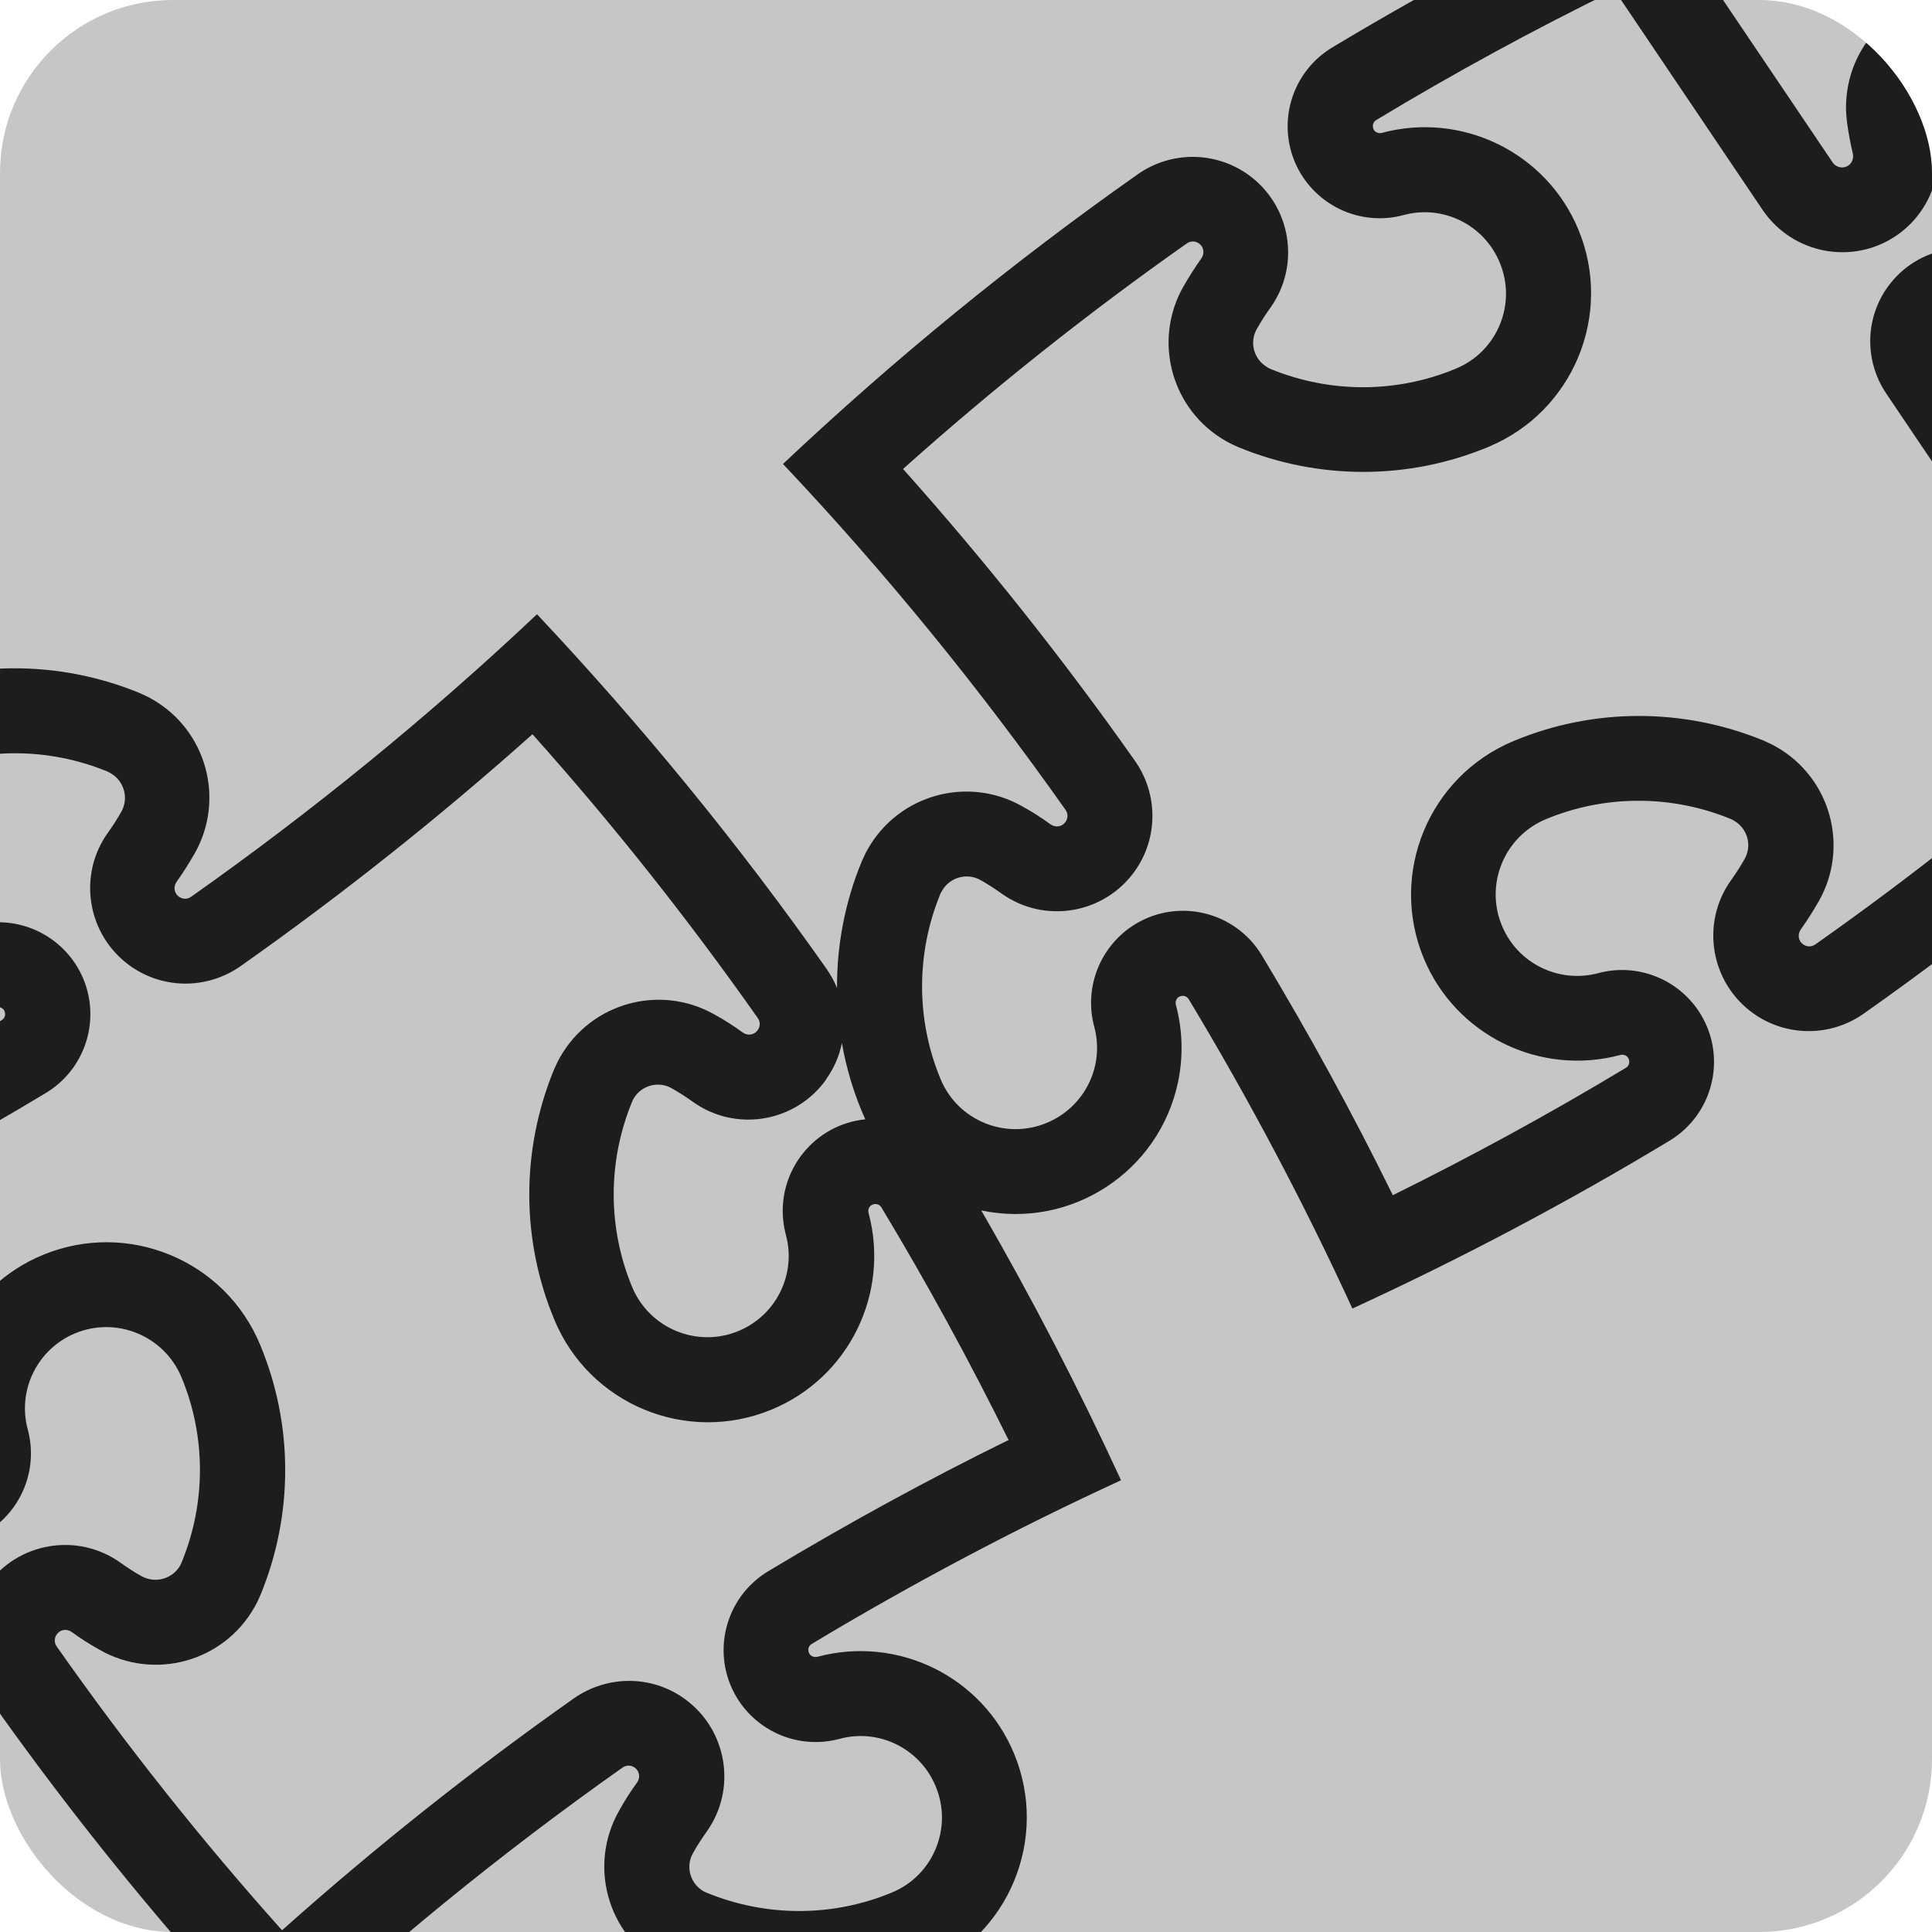 <?xml version="1.0" encoding="UTF-8"?> <svg xmlns="http://www.w3.org/2000/svg" xmlns:xlink="http://www.w3.org/1999/xlink" id="Livello_2" viewBox="0 0 594.31 594.31"><defs><style>.cls-1{clip-path:url(#clippath);}.cls-2{fill:none;}.cls-2,.cls-3,.cls-4{stroke-width:0px;}.cls-3{fill:#1d1d1b;}.cls-4{fill:#c6c6c6;}</style><clipPath id="clippath"><rect class="cls-2" width="594.31" height="594.31" rx="53.19" ry="53.19"></rect></clipPath></defs><g id="Livello_1-2"><rect class="cls-4" width="594.31" height="594.31" rx="53.19" ry="53.19"></rect><g class="cls-1"><path class="cls-3" d="M657.68,78.66c-8.39,10.94-24.12,13.04-35.06,4.64-.3-.22-.6-.52-.97-.75-12.36-9.81-30.42-7.72-40.15,4.64-7.79,9.81-8.24,23.52-1.27,33.86l66.75,98.96c-28.09,25.17-57.68,48.77-88.55,70.5-1.12.82-2.62.82-3.75,0-1.5-1.05-1.8-3.07-.75-4.57,2.02-2.85,3.82-5.69,5.54-8.69,9.51-16.71,3.67-37.98-13.04-47.5-1.27-.75-2.62-1.35-3.97-1.95-24.65-10.11-52.29-10.11-76.86.15-26.07,10.86-38.43,40.75-27.64,66.82,9.81,23.67,35.73,36.41,60.53,29.74.9-.22,1.95.15,2.4.97.6,1.05.3,2.4-.75,3-23.37,14.08-47.27,27.12-71.69,39.18-12.36-25.17-25.85-49.82-40.3-73.79-8.09-13.41-25.47-17.68-38.81-9.66-10.79,6.52-16.03,19.4-12.74,31.61,3.3,12.14-3,24.8-14.61,29.59-12.74,5.32-27.42-.75-32.66-13.48-7.57-18.2-7.57-38.66-.07-56.94.15-.3.3-.67.52-.97,2.4-4.2,7.72-5.62,11.84-3.3,2.25,1.27,4.35,2.62,6.44,4.12,13.19,9.44,31.54,6.37,40.98-6.82,7.27-10.19,7.27-23.75.07-34.01-22.03-31.24-45.85-61.21-71.32-89.75,27.72-24.8,56.86-47.95,87.28-69.37,1.12-.82,2.62-.82,3.75,0,1.5,1.05,1.8,3.07.75,4.57-2.02,2.85-3.82,5.69-5.54,8.69-9.51,16.71-3.67,37.98,13.04,47.5,1.27.75,2.62,1.35,3.97,1.95,24.65,10.11,52.29,10.11,76.86-.15,26.07-10.86,38.43-40.75,27.64-66.82-9.81-23.67-35.73-36.41-60.53-29.74-.9.22-1.95-.15-2.4-.97-.6-1.05-.3-2.4.75-3,23.82-14.38,48.32-27.72,73.27-39.93l45.62,67.65c9.21,13.48,27.57,17.01,41.05,7.87,10.11-6.89,14.98-19.33,12.14-31.24-.52-2.4-.97-4.79-1.35-7.19v-1.12c0-4.79,3.82-8.77,8.62-8.77,19.7-.15,38.66,7.57,52.74,21.43,8.99,8.84,9.96,23,2.32,33.04M310.08,443.05c-25.17,12.36-49.74,25.85-73.79,40.3-13.41,8.09-17.68,25.47-9.66,38.81,6.52,10.79,19.4,16.03,31.61,12.74,12.14-3.3,24.8,3,29.59,14.61,5.32,12.74-.75,27.42-13.48,32.66-18.2,7.57-38.66,7.57-56.94.07-.37-.15-.67-.3-.97-.45-4.2-2.4-5.62-7.72-3.22-11.84,1.27-2.25,2.62-4.35,4.12-6.44,9.44-13.19,6.37-31.54-6.82-40.98-10.11-7.27-23.75-7.27-34.01-.07-31.24,22.03-61.21,45.85-89.75,71.32-24.8-27.72-47.95-56.86-69.3-87.28-.82-1.12-.82-2.62,0-3.75,1.05-1.5,3.07-1.8,4.57-.75,2.77,2.02,5.69,3.9,8.69,5.54,16.71,9.51,37.98,3.67,47.5-13.04.75-1.27,1.35-2.62,1.95-3.97,10.11-24.65,10.11-52.29-.15-76.86-10.79-26.07-40.75-38.43-66.82-27.64-23.75,9.81-36.41,35.73-29.74,60.53.22.9-.15,1.95-.97,2.4-1.05.6-2.4.3-3-.75-14.08-23.37-27.12-47.27-39.18-71.69,25.17-12.36,49.82-25.85,73.79-40.3,13.41-8.09,17.68-25.47,9.66-38.81-6.52-10.79-19.4-16.03-31.61-12.74-12.14,3.3-24.8-3-29.59-14.53-5.32-12.74.75-27.42,13.56-32.74,18.2-7.57,38.66-7.57,56.94-.07.3.15.67.3.97.52,4.2,2.4,5.62,7.72,3.3,11.84-1.27,2.25-2.62,4.35-4.12,6.44-9.44,13.19-6.37,31.54,6.82,40.98,10.19,7.27,23.75,7.27,34.01.07,31.24-22.03,61.21-45.85,89.75-71.32,24.8,27.72,47.87,56.86,69.3,87.28.82,1.12.82,2.62,0,3.75-1.05,1.5-3.07,1.8-4.57.75-2.77-2.02-5.69-3.9-8.69-5.54-16.71-9.51-37.98-3.67-47.5,13.04-.75,1.27-1.35,2.62-1.95,3.97-10.11,24.65-10.11,52.29.15,76.86,10.79,26.07,40.75,38.43,66.82,27.64,23.75-9.81,36.48-35.73,29.82-60.53-.22-.9.15-1.95.97-2.4,1.05-.6,2.4-.3,3,.75,14.08,23.37,27.12,47.27,39.18,71.69M254.11,332.03c2.4-3.37,4.05-7.12,4.87-11.16,1.42,8.09,3.82,15.96,7.19,23.45-15.51,1.57-26.82,15.51-25.25,31.02.15,1.5.45,3,.82,4.49,3.3,12.14-3,24.8-14.53,29.59-12.74,5.32-27.42-.75-32.74-13.48-7.57-18.2-7.57-38.66-.07-56.94.15-.37.3-.67.45-.97,2.4-4.2,7.72-5.62,11.84-3.22,2.25,1.27,4.35,2.62,6.44,4.12,13.19,9.44,31.54,6.37,40.98-6.82M602.47-1.87c-19.25.15-34.69,15.81-34.61,35.06,0,1.5.15,2.92.3,4.42.45,3.22,1.05,6.52,1.8,9.66.3,1.42-.22,2.85-1.42,3.67-1.57,1.05-3.75.6-4.79-.97l-58.13-86.15c-32.81,15.21-64.8,32.14-95.82,50.79-13.41,8.09-17.68,25.47-9.66,38.81,6.52,10.79,19.4,16.03,31.61,12.74,12.14-3.3,24.8,3,29.59,14.61,5.32,12.74-.75,27.42-13.56,32.66-18.2,7.57-38.66,7.57-56.94.07-.37-.15-.67-.3-.97-.52-4.2-2.4-5.62-7.72-3.22-11.84,1.27-2.25,2.62-4.35,4.12-6.44,9.44-13.19,6.37-31.54-6.82-40.98-10.19-7.27-23.82-7.27-34.01-.07-38.43,27.04-74.92,56.86-109.08,89.07,31.46,33.34,60.46,68.92,86.9,106.38.82,1.12.82,2.62,0,3.75-1.05,1.5-3.07,1.8-4.57.75-2.77-2.02-5.69-3.9-8.69-5.54-16.71-9.51-37.98-3.67-47.5,13.04-.75,1.27-1.35,2.62-1.95,3.97-5.09,12.36-7.64,25.55-7.57,38.88-.82-2.1-1.95-4.05-3.22-5.92-27.04-38.43-56.86-74.84-89.07-109.08-33.34,31.46-68.92,60.46-106.38,86.9-1.12.82-2.62.82-3.75,0-1.5-1.05-1.8-3.07-.75-4.57,2.02-2.85,3.82-5.69,5.54-8.69,9.51-16.71,3.67-37.98-13.04-47.5-1.27-.75-2.62-1.35-3.97-1.95-24.65-10.11-52.29-10.11-76.86.15-26.07,10.86-38.43,40.75-27.64,66.82,9.81,23.67,35.73,36.48,60.53,29.74.9-.22,1.95.15,2.4.97.6,1.05.3,2.4-.75,3-30.79,18.5-62.55,35.36-95.14,50.34,15.36,33.41,32.59,66,51.62,97.54,8.09,13.41,25.47,17.68,38.81,9.66,10.79-6.52,16.03-19.4,12.74-31.61-3.3-12.14,3-24.8,14.53-29.59,12.74-5.32,27.42.75,32.74,13.48,7.57,18.2,7.57,38.66.07,56.94-.15.37-.3.67-.45.97-2.4,4.2-7.72,5.62-11.91,3.3-2.25-1.27-4.35-2.62-6.44-4.12-13.19-9.44-31.54-6.37-40.98,6.82-7.27,10.19-7.27,23.75-.07,34.01,27.04,38.43,56.86,74.92,89.07,109.08,33.34-31.46,68.92-60.46,106.38-86.9,1.12-.82,2.62-.82,3.75,0,1.5,1.05,1.8,3.07.75,4.57-2.02,2.77-3.9,5.69-5.54,8.69-9.51,16.71-3.67,37.98,13.04,47.5,1.27.75,2.62,1.35,3.97,1.95,24.65,10.11,52.29,10.11,76.86-.15,26.07-10.86,38.43-40.75,27.64-66.82-9.81-23.75-35.73-36.48-60.53-29.82-.97.22-1.95-.15-2.47-.97-.6-1.05-.3-2.4.75-3,30.79-18.5,62.55-35.36,95.14-50.34-13.04-28.32-27.42-56.04-43-83.01,27.64,5.84,54.76-11.91,60.53-39.48,1.65-7.87,1.42-16.03-.67-23.82-.22-.9.15-1.95.97-2.4,1.05-.6,2.4-.3,3,.75,18.5,30.72,35.36,62.55,50.34,95.14,33.41-15.36,66-32.59,97.54-51.62,13.41-8.09,17.68-25.47,9.66-38.81-6.52-10.79-19.4-16.03-31.61-12.74-12.14,3.22-24.8-3-29.59-14.61-5.32-12.74.75-27.42,13.48-32.74,18.2-7.57,38.66-7.57,56.94-.07.3.15.67.3.97.52,4.2,2.4,5.62,7.72,3.22,11.84-1.27,2.25-2.62,4.35-4.12,6.44-9.44,13.19-6.37,31.54,6.82,40.98,10.19,7.27,23.82,7.27,34.01.07,37.91-26.74,73.87-56.04,107.73-87.8l-79.34-117.62c-.6-.9-.6-2.1.07-3,.82-1.05,2.4-1.27,3.52-.37.45.3.9.67,1.27.97,22.4,17.16,54.54,12.96,71.69-9.51,15.66-20.45,13.63-49.44-4.72-67.57-18.95-18.65-44.57-29.07-71.17-28.92"></path></g></g></svg> 